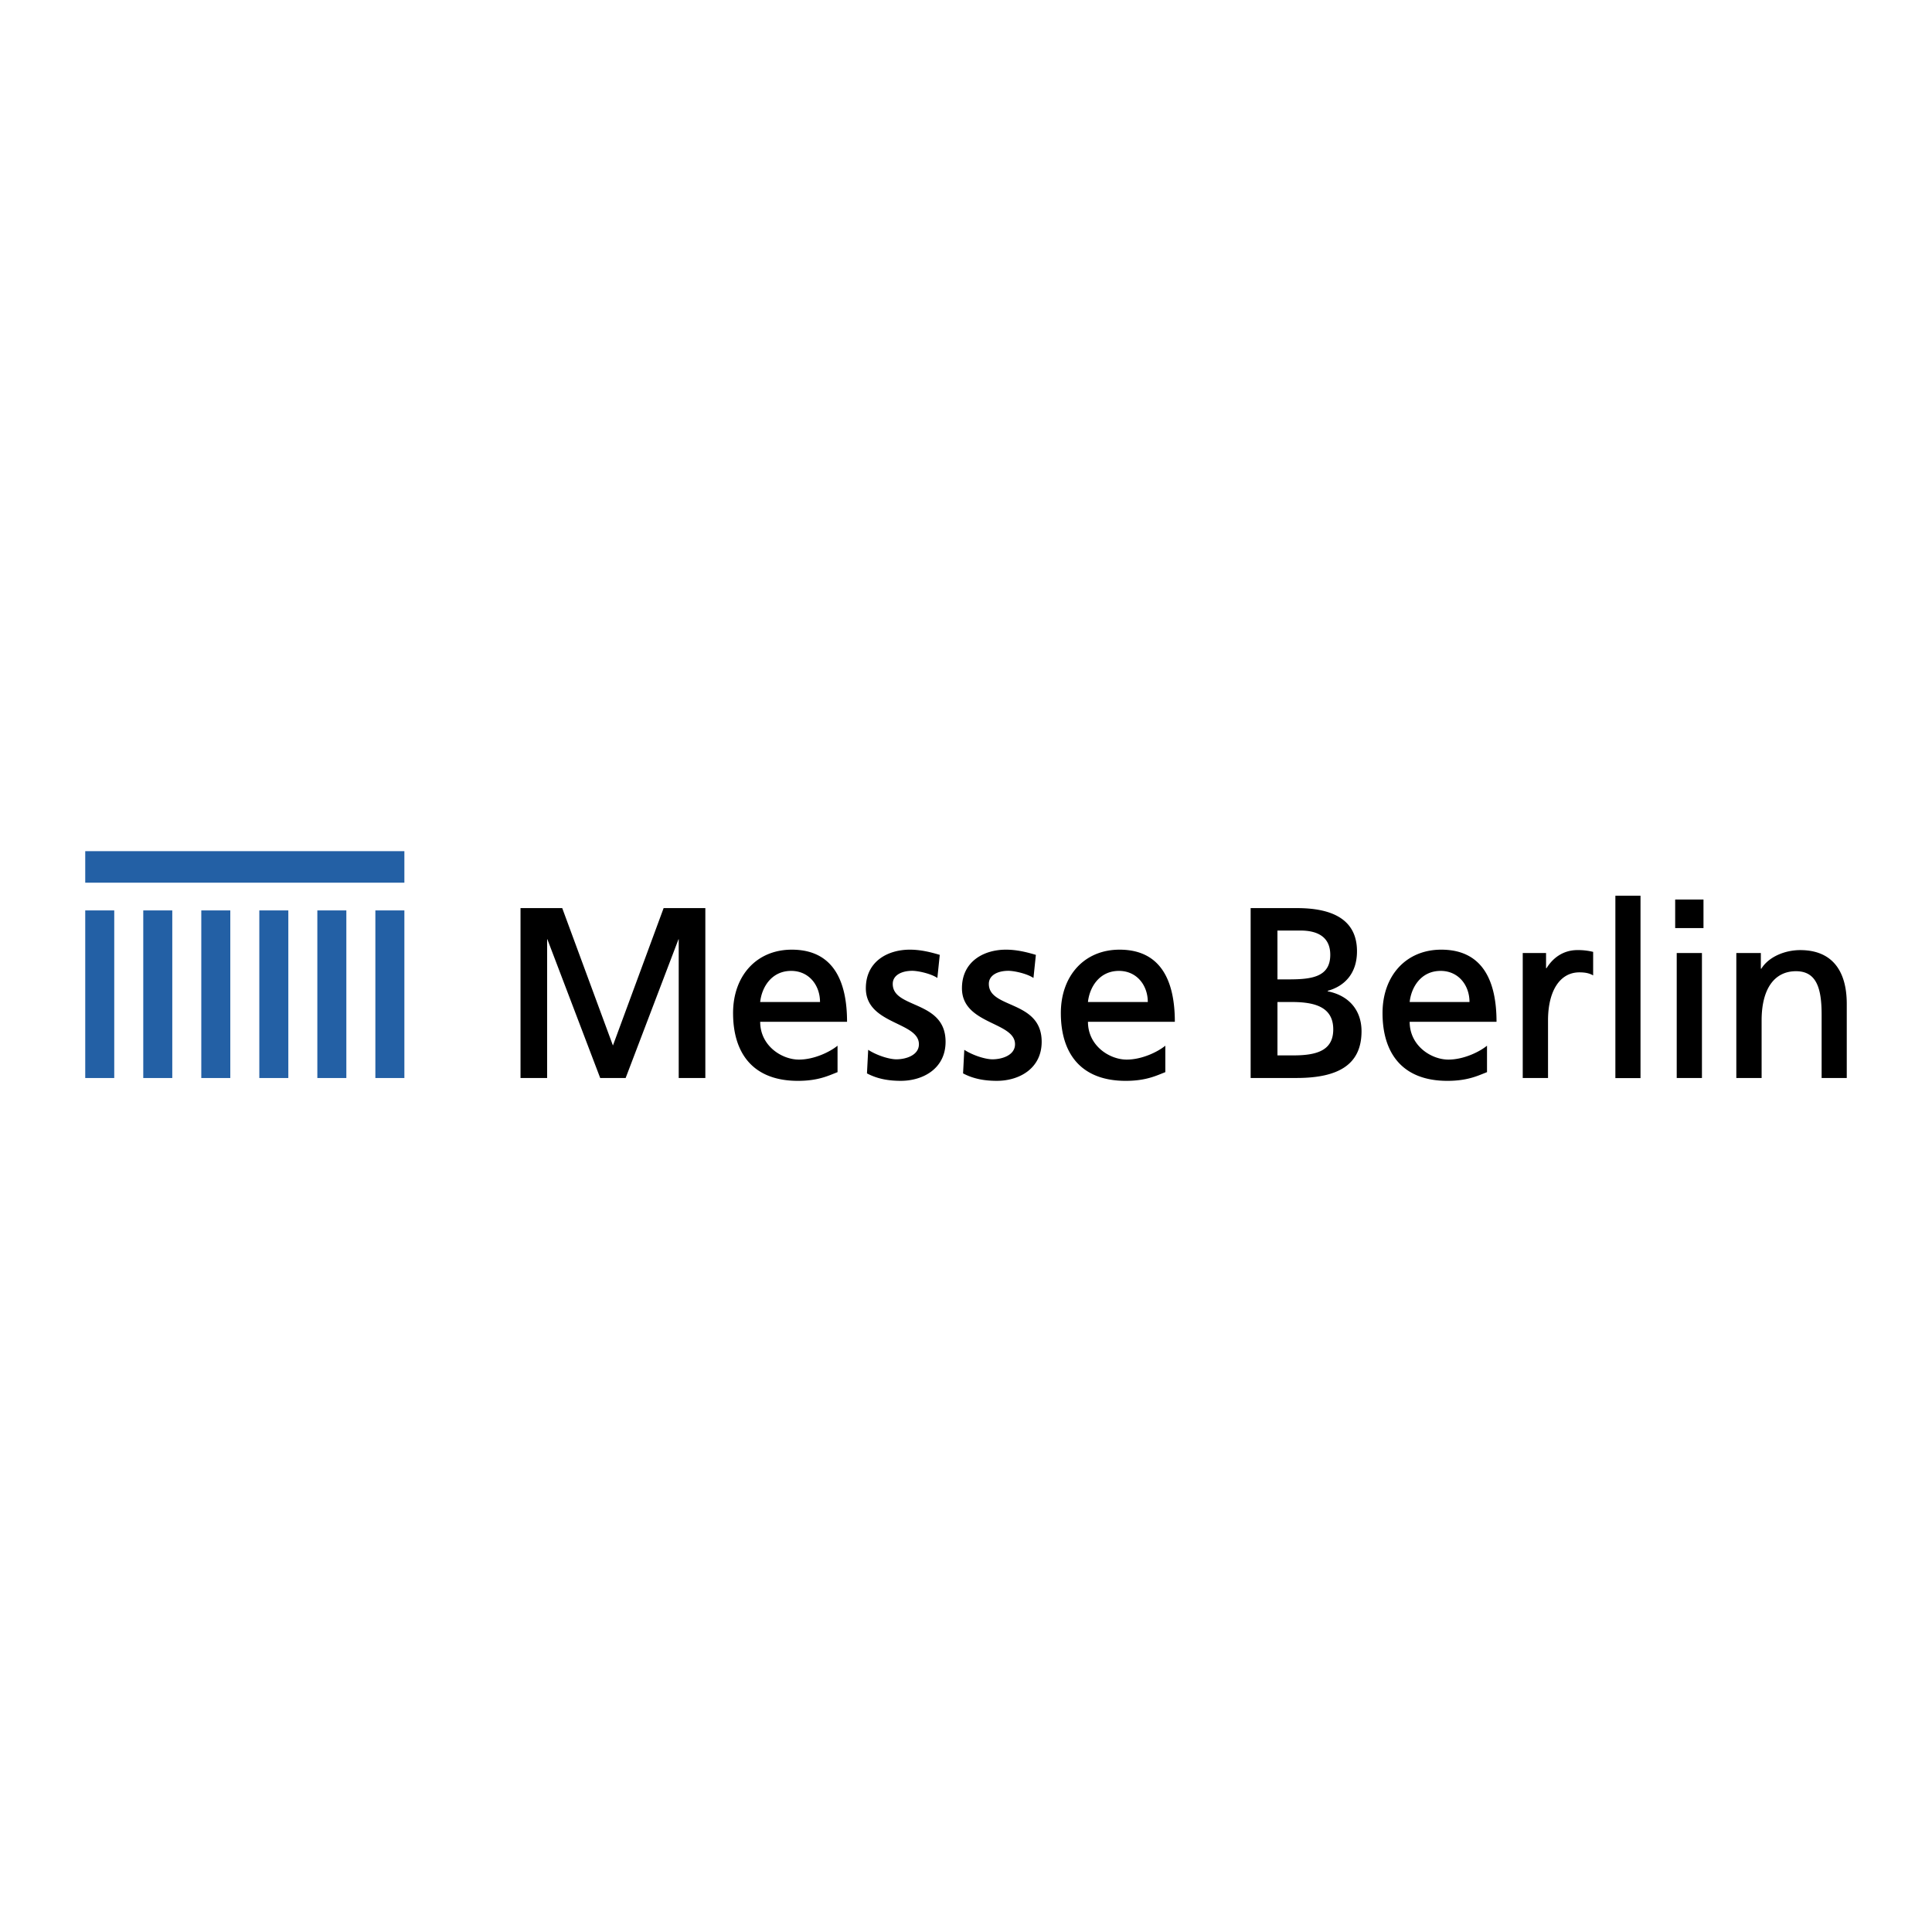 <svg xmlns="http://www.w3.org/2000/svg" width="2500" height="2500" viewBox="0 0 192.756 192.756"><g fill-rule="evenodd" clip-rule="evenodd"><path fill="#fff" d="M0 0h192.756v192.756H0V0z"/><path d="M83.561 104.33c-.756.62-2.335 1.386-3.854 1.386-1.703 0-3.863-1.369-3.863-3.773h8.666c0-4.019-1.348-7.195-5.514-7.195-3.529 0-5.857 2.623-5.857 6.323 0 4.068 2.034 6.765 6.47 6.765 2.059 0 3.08-.533 3.953-.868v-2.638h-.001zm-7.718-4.357c.157-1.475 1.13-3.107 3.093-3.107 1.762 0 2.877 1.418 2.877 3.107h-5.97zM116.264 104.33c-.756.62-2.336 1.386-3.855 1.386-1.703 0-3.863-1.369-3.863-3.773h8.668c0-4.019-1.35-7.195-5.516-7.195-3.529 0-5.857 2.623-5.857 6.323 0 4.068 2.035 6.765 6.471 6.765 2.059 0 3.08-.533 3.953-.868v-2.638h-.001zm-7.719-4.357c.158-1.475 1.131-3.107 3.094-3.107 1.762 0 2.877 1.418 2.877 3.107h-5.971zM148.359 104.33c-.756.62-2.336 1.386-3.855 1.386-1.701 0-3.861-1.369-3.861-3.773h8.666c0-4.019-1.348-7.195-5.514-7.195-3.531 0-5.859 2.623-5.859 6.323 0 4.068 2.035 6.765 6.471 6.765 2.059 0 3.08-.533 3.953-.868v-2.638h-.001zm-7.716-4.357c.156-1.475 1.129-3.107 3.092-3.107 1.762 0 2.877 1.418 2.877 3.107h-5.969zM86.497 107.091c1.054.563 2.196.744 3.372.744 2.23 0 4.471-1.226 4.471-3.897 0-4.2-5.326-3.26-5.27-5.808.018-.826.869-1.272 1.951-1.272.539 0 1.82.26 2.5.713l.239-2.304c-.907-.27-1.906-.519-2.985-.519-2.228 0-4.39 1.187-4.39 3.847 0 3.632 5.295 3.327 5.295 5.588 0 1.108-1.308 1.505-2.252 1.505-.662 0-1.902-.36-2.809-.948l-.122 2.351zM96.085 107.091c1.054.563 2.196.744 3.372.744 2.23 0 4.471-1.226 4.471-3.897 0-4.2-5.324-3.26-5.27-5.808.018-.826.869-1.272 1.951-1.272.539 0 1.82.26 2.5.713l.24-2.304c-.908-.27-1.906-.519-2.986-.519-2.227 0-4.389 1.187-4.389 3.847 0 3.632 5.295 3.327 5.295 5.588 0 1.108-1.309 1.505-2.254 1.505-.66 0-1.9-.36-2.808-.948l-.122 2.351zM124.777 107.551h4.559c4.129 0 6.504-1.284 6.504-4.664 0-2.064-1.227-3.56-3.375-3.984v-.049c1.684-.461 2.922-1.735 2.922-3.943 0-3.22-2.533-4.309-5.977-4.309h-4.633v16.949zm2.676-7.581h1.369c2.098 0 4.197.353 4.197 2.732 0 2.064-1.568 2.594-3.953 2.594h-1.613V99.97zm-.002-7.129h2.307c1.383 0 2.963.427 2.963 2.421 0 2.232-1.896 2.451-4.145 2.451h-1.123l-.002-4.872zM161.166 107.561h2.508V89.367h-2.508v18.194zM167.287 107.554h2.516v-12.47h-2.516v12.47zm2.67-17.809h-2.824v2.848h2.824v-2.848zM173.234 107.554h2.523v-5.755c0-3.058 1.215-4.901 3.432-4.901 2.078 0 2.555 1.76 2.555 4.349v6.308h2.508v-7.396c0-3.304-1.461-5.367-4.645-5.367-1.52 0-3.145.666-3.877 1.854h-.049v-1.561h-2.447v12.469zM158.949 94.969a6.286 6.286 0 0 0-1.562-.179c-1.449 0-2.473.805-3.088 1.805h-.049v-1.511h-2.326v12.47h2.523v-5.755c0-2.924 1.18-4.787 3.127-4.787.561 0 .992.079 1.375.305v-2.348zM61.146 104.296l-5.053-13.695h-4.161v16.954h2.655V93.703h.021l5.275 13.851h2.537l5.276-13.851h.02v13.852h2.656V90.601H66.21l-5.052 13.695h-.012z"/><path fill="#2360a5" d="M40.345 88.066v-3.145H8.504v3.145h31.841zM11.398 107.554V90.833H8.504v16.721h2.894zM17.188 107.554V90.833h-2.895v16.721h2.895zM22.977 107.554V90.833h-2.894v16.721h2.894zM28.766 107.554V90.833h-2.894v16.721h2.894zM34.555 107.554V90.833h-2.894v16.721h2.894zM40.345 107.554V90.833H37.45v16.721h2.895z"/></g></svg>